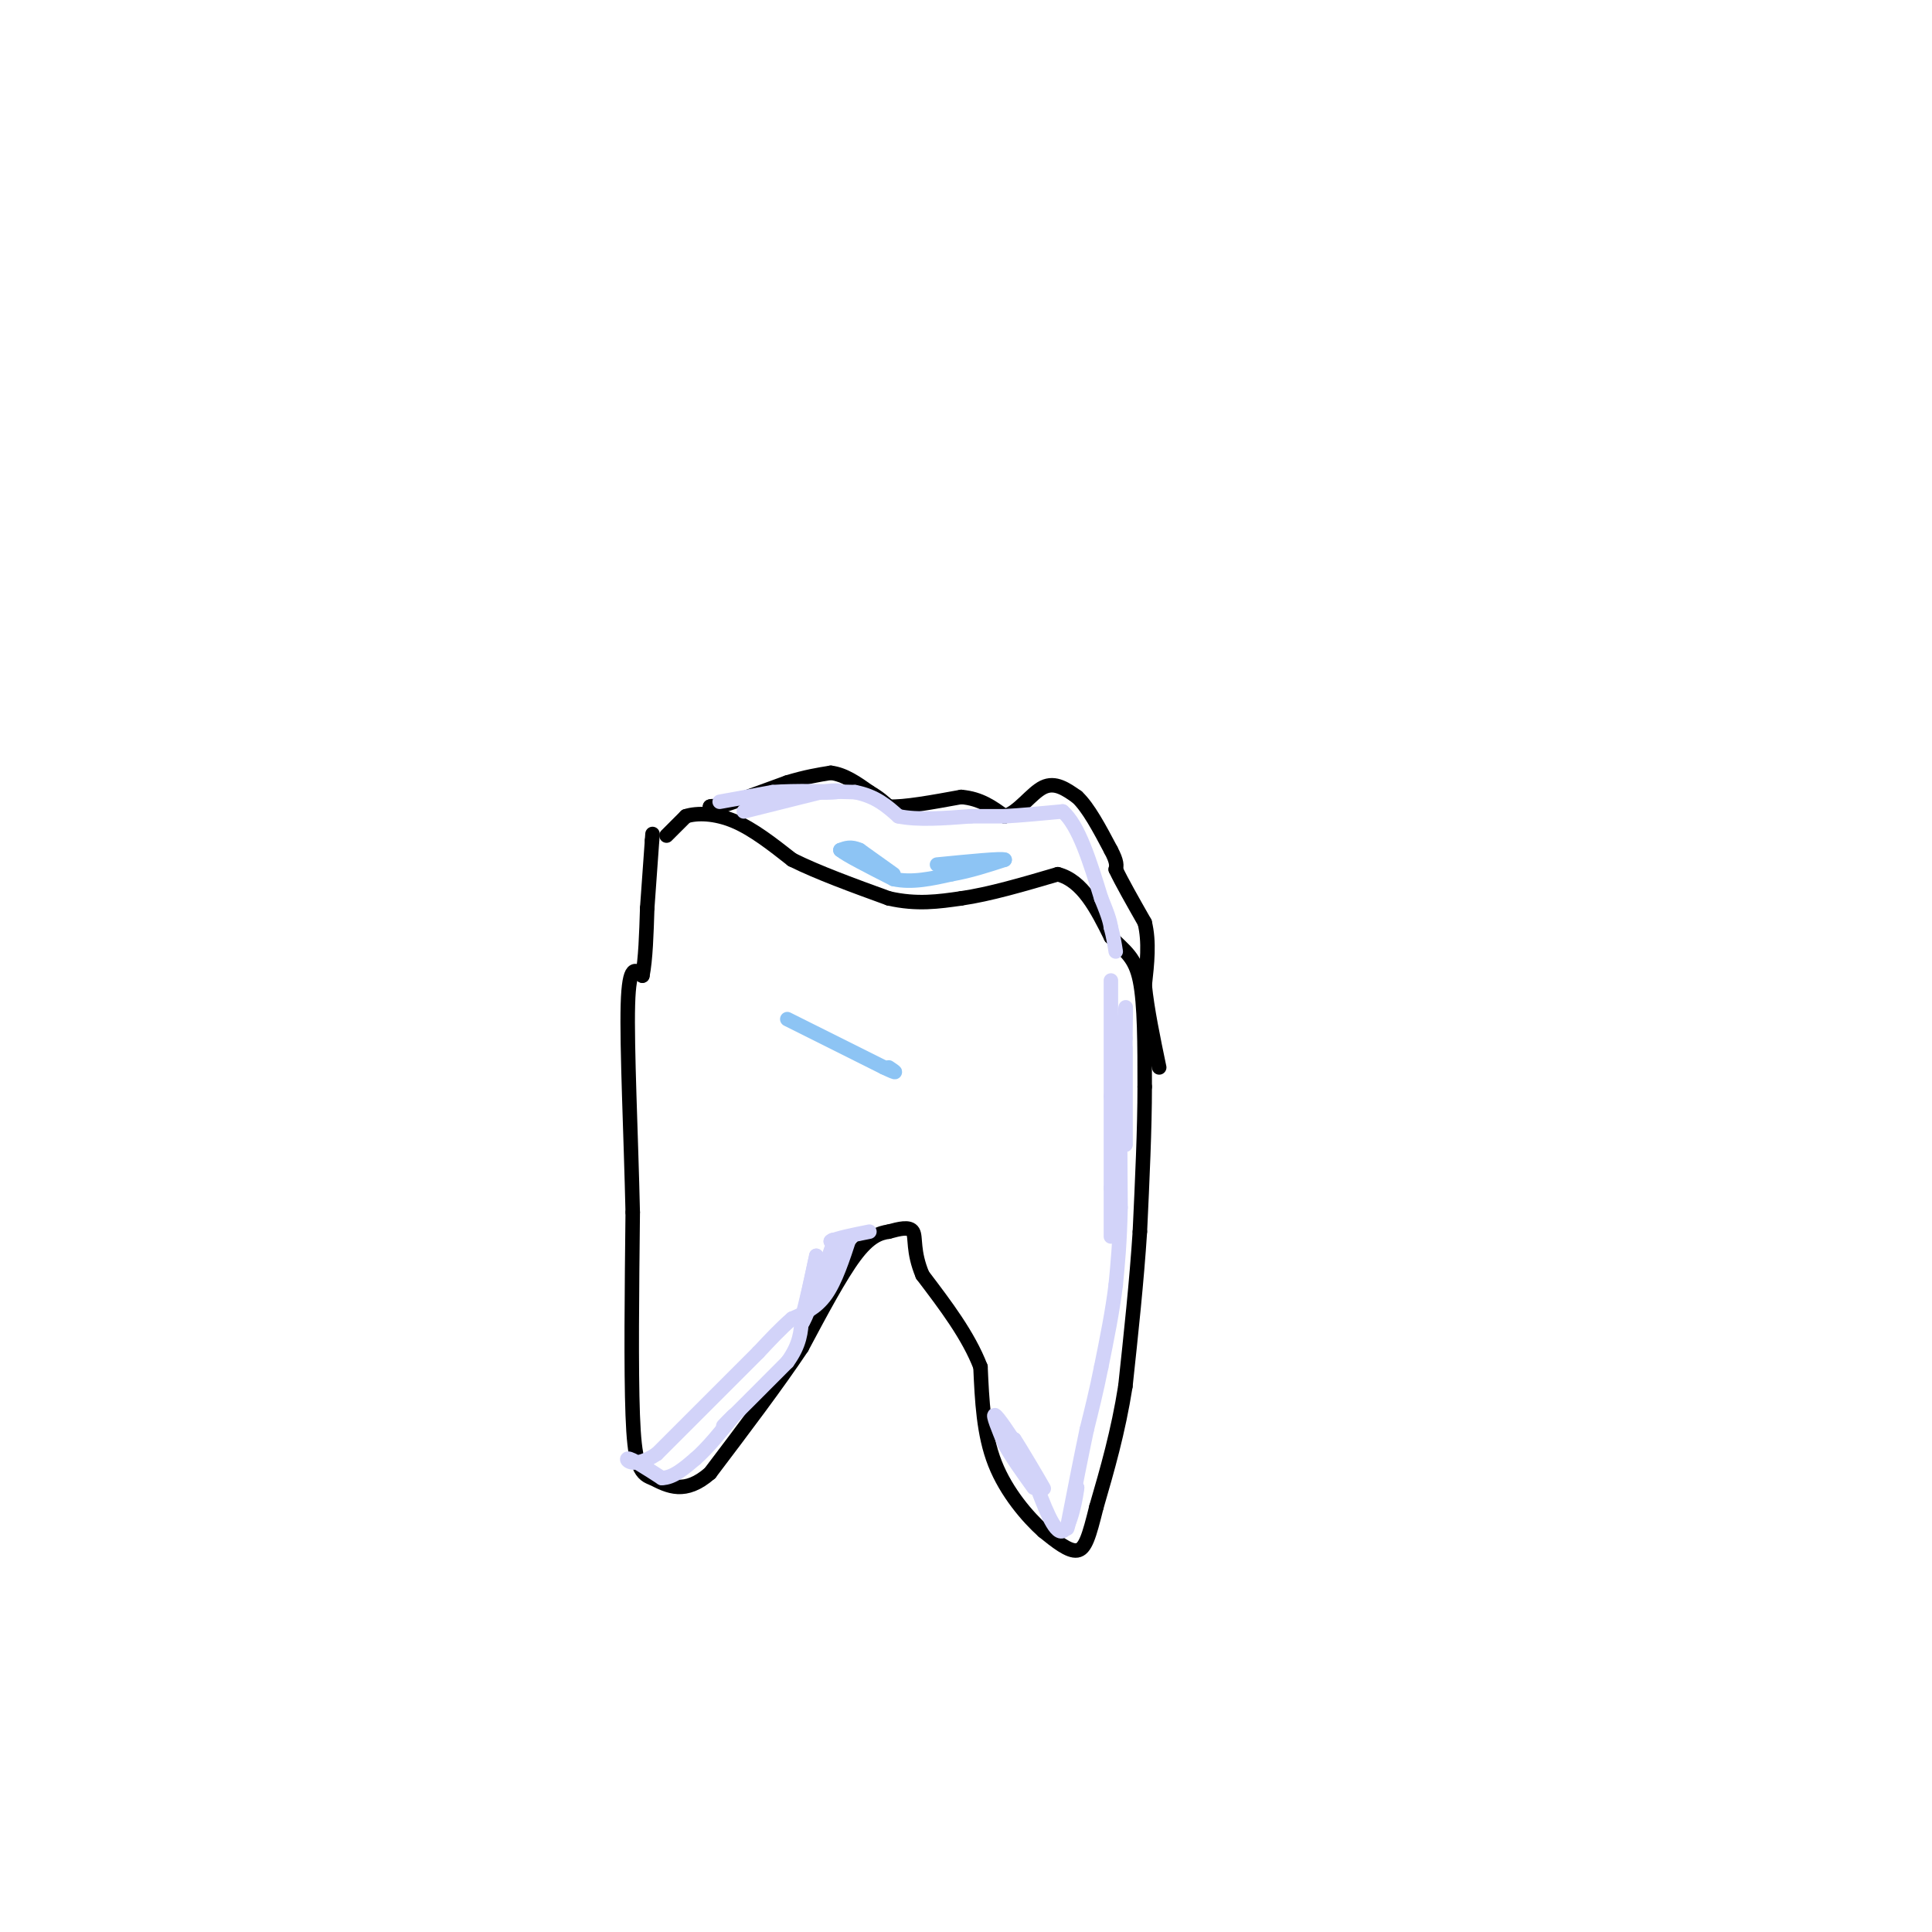 <svg viewBox='0 0 400 400' version='1.1' xmlns='http://www.w3.org/2000/svg' xmlns:xlink='http://www.w3.org/1999/xlink'><g fill='none' stroke='#000000' stroke-width='3' stroke-linecap='round' stroke-linejoin='round'><path d='M138,173c0.000,0.000 4.000,-4.000 4,-4'/><path d='M142,169c2.311,-0.756 6.089,-0.644 10,1c3.911,1.644 7.956,4.822 12,8'/><path d='M164,178c5.333,2.667 12.667,5.333 20,8'/><path d='M184,186c5.833,1.333 10.417,0.667 15,0'/><path d='M199,186c5.833,-0.833 12.917,-2.917 20,-5'/><path d='M219,181c5.167,1.333 8.083,7.167 11,13'/><path d='M230,194c3.000,3.044 5.000,4.156 6,9c1.000,4.844 1.000,13.422 1,22'/><path d='M237,225c0.000,8.667 -0.500,19.333 -1,30'/><path d='M236,255c-0.667,10.333 -1.833,21.167 -3,32'/><path d='M233,287c-1.500,9.500 -3.750,17.250 -6,25'/><path d='M227,312c-1.511,6.067 -2.289,8.733 -4,9c-1.711,0.267 -4.356,-1.867 -7,-4'/><path d='M216,317c-3.178,-2.844 -7.622,-7.956 -10,-14c-2.378,-6.044 -2.689,-13.022 -3,-20'/><path d='M203,283c-2.500,-6.500 -7.250,-12.750 -12,-19'/><path d='M191,264c-2.089,-4.956 -1.311,-7.844 -2,-9c-0.689,-1.156 -2.844,-0.578 -5,0'/><path d='M184,255c-1.844,0.267 -3.956,0.933 -7,5c-3.044,4.067 -7.022,11.533 -11,19'/><path d='M166,279c-5.000,7.500 -12.000,16.750 -19,26'/><path d='M147,305c-5.167,4.500 -8.583,2.750 -12,1'/><path d='M135,306c-2.756,-0.867 -3.644,-3.533 -4,-13c-0.356,-9.467 -0.178,-25.733 0,-42'/><path d='M131,251c-0.356,-15.822 -1.244,-34.378 -1,-43c0.244,-8.622 1.622,-7.311 3,-6'/><path d='M133,202c0.667,-3.333 0.833,-8.667 1,-14'/><path d='M134,188c0.333,-4.667 0.667,-9.333 1,-14'/><path d='M135,174c0.167,-2.333 0.083,-1.167 0,0'/><path d='M147,168c0.000,0.000 0.000,-1.000 0,-1'/><path d='M147,167c0.333,-0.167 1.167,-0.083 2,0'/><path d='M149,167c2.667,-0.833 8.333,-2.917 14,-5'/><path d='M163,162c3.833,-1.167 6.417,-1.583 9,-2'/><path d='M172,160c2.833,0.333 5.417,2.167 8,4'/><path d='M180,164c2.000,1.167 3.000,2.083 4,3'/><path d='M184,167c3.167,0.167 9.083,-0.917 15,-2'/><path d='M199,165c4.000,0.333 6.500,2.167 9,4'/><path d='M208,169c2.867,-0.800 5.533,-4.800 8,-6c2.467,-1.200 4.733,0.400 7,2'/><path d='M223,165c2.333,2.167 4.667,6.583 7,11'/><path d='M230,176c1.333,2.500 1.167,3.250 1,4'/><path d='M231,180c1.167,2.500 3.583,6.750 6,11'/><path d='M237,191c1.000,4.000 0.500,8.500 0,13'/><path d='M237,204c0.500,5.000 1.750,11.000 3,17'/></g>
<g fill='none' stroke='#D2D3F9' stroke-width='3' stroke-linecap='round' stroke-linejoin='round'><path d='M154,168c0.000,0.000 16.000,-4.000 16,-4'/><path d='M170,164c3.644,-0.622 4.756,-0.178 3,0c-1.756,0.178 -6.378,0.089 -11,0'/><path d='M162,164c-5.089,0.533 -12.311,1.867 -13,2c-0.689,0.133 5.156,-0.933 11,-2'/><path d='M160,164c4.667,-0.333 10.833,-0.167 17,0'/><path d='M177,164c4.333,0.833 6.667,2.917 9,5'/><path d='M186,169c4.000,0.833 9.500,0.417 15,0'/><path d='M201,169c3.667,0.000 5.333,0.000 7,0'/><path d='M208,169c3.167,-0.167 7.583,-0.583 12,-1'/><path d='M220,168c3.333,2.833 5.667,10.417 8,18'/><path d='M228,186c1.667,4.000 1.833,5.000 2,6'/><path d='M230,192c0.500,1.833 0.750,3.417 1,5'/><path d='M230,203c0.000,0.000 0.000,24.000 0,24'/><path d='M230,227c0.000,7.167 0.000,13.083 0,19'/><path d='M230,246c0.000,4.833 0.000,7.417 0,10'/><path d='M233,217c0.000,0.000 0.000,20.000 0,20'/><path d='M233,237c0.000,-0.333 0.000,-11.167 0,-22'/><path d='M233,215c0.044,-5.289 0.156,-7.511 0,-6c-0.156,1.511 -0.578,6.756 -1,12'/><path d='M232,221c-0.167,6.833 -0.083,17.917 0,29'/><path d='M232,250c-0.167,7.500 -0.583,11.750 -1,16'/><path d='M231,266c-0.667,5.500 -1.833,11.250 -3,17'/><path d='M228,283c-1.000,5.000 -2.000,9.000 -3,13'/><path d='M225,296c-1.167,5.500 -2.583,12.750 -4,20'/><path d='M221,316c-0.333,2.000 0.833,-3.000 2,-8'/><path d='M223,308c-0.089,1.244 -1.311,8.356 -3,9c-1.689,0.644 -3.844,-5.178 -6,-11'/><path d='M214,306c-1.667,-3.167 -2.833,-5.583 -4,-8'/><path d='M210,298c0.933,1.333 5.267,8.667 6,10c0.733,1.333 -2.133,-3.333 -5,-8'/><path d='M211,300c-1.978,-3.067 -4.422,-6.733 -5,-7c-0.578,-0.267 0.711,2.867 2,6'/><path d='M208,299c1.333,2.500 3.667,5.750 6,9'/><path d='M176,256c-1.500,4.583 -3.000,9.167 -5,12c-2.000,2.833 -4.500,3.917 -7,5'/><path d='M164,273c-2.333,2.000 -4.667,4.500 -7,7'/><path d='M157,280c-4.667,4.667 -12.833,12.833 -21,21'/><path d='M136,301c-4.911,3.311 -6.689,1.089 -6,1c0.689,-0.089 3.844,1.956 7,4'/><path d='M137,306c2.333,0.000 4.667,-2.000 7,-4'/><path d='M144,302c2.500,-2.167 5.250,-5.583 8,-9'/><path d='M152,293c0.222,-0.378 -3.222,3.178 -2,2c1.222,-1.178 7.111,-7.089 13,-13'/><path d='M163,282c2.667,-3.667 2.833,-6.333 3,-9'/><path d='M166,273c1.000,-3.667 2.000,-8.333 3,-13'/><path d='M169,260c0.000,0.167 -1.500,7.083 -3,14'/><path d='M166,274c0.500,-0.167 3.250,-7.583 6,-15'/><path d='M172,259c1.000,-2.833 0.500,-2.417 0,-2'/><path d='M172,257c1.333,-0.667 4.667,-1.333 8,-2'/></g>
<g fill='none' stroke='#8DC4F4' stroke-width='3' stroke-linecap='round' stroke-linejoin='round'><path d='M185,181c0.000,0.000 -7.000,-5.000 -7,-5'/><path d='M178,176c-1.833,-0.833 -2.917,-0.417 -4,0'/><path d='M174,176c1.167,1.000 6.083,3.500 11,6'/><path d='M185,182c3.833,0.833 7.917,-0.083 12,-1'/><path d='M197,181c3.833,-0.667 7.417,-1.833 11,-3'/><path d='M208,178c-0.500,-0.333 -7.250,0.333 -14,1'/><path d='M163,211c0.000,0.000 20.000,10.000 20,10'/><path d='M183,221c3.500,1.667 2.250,0.833 1,0'/></g>
</svg>